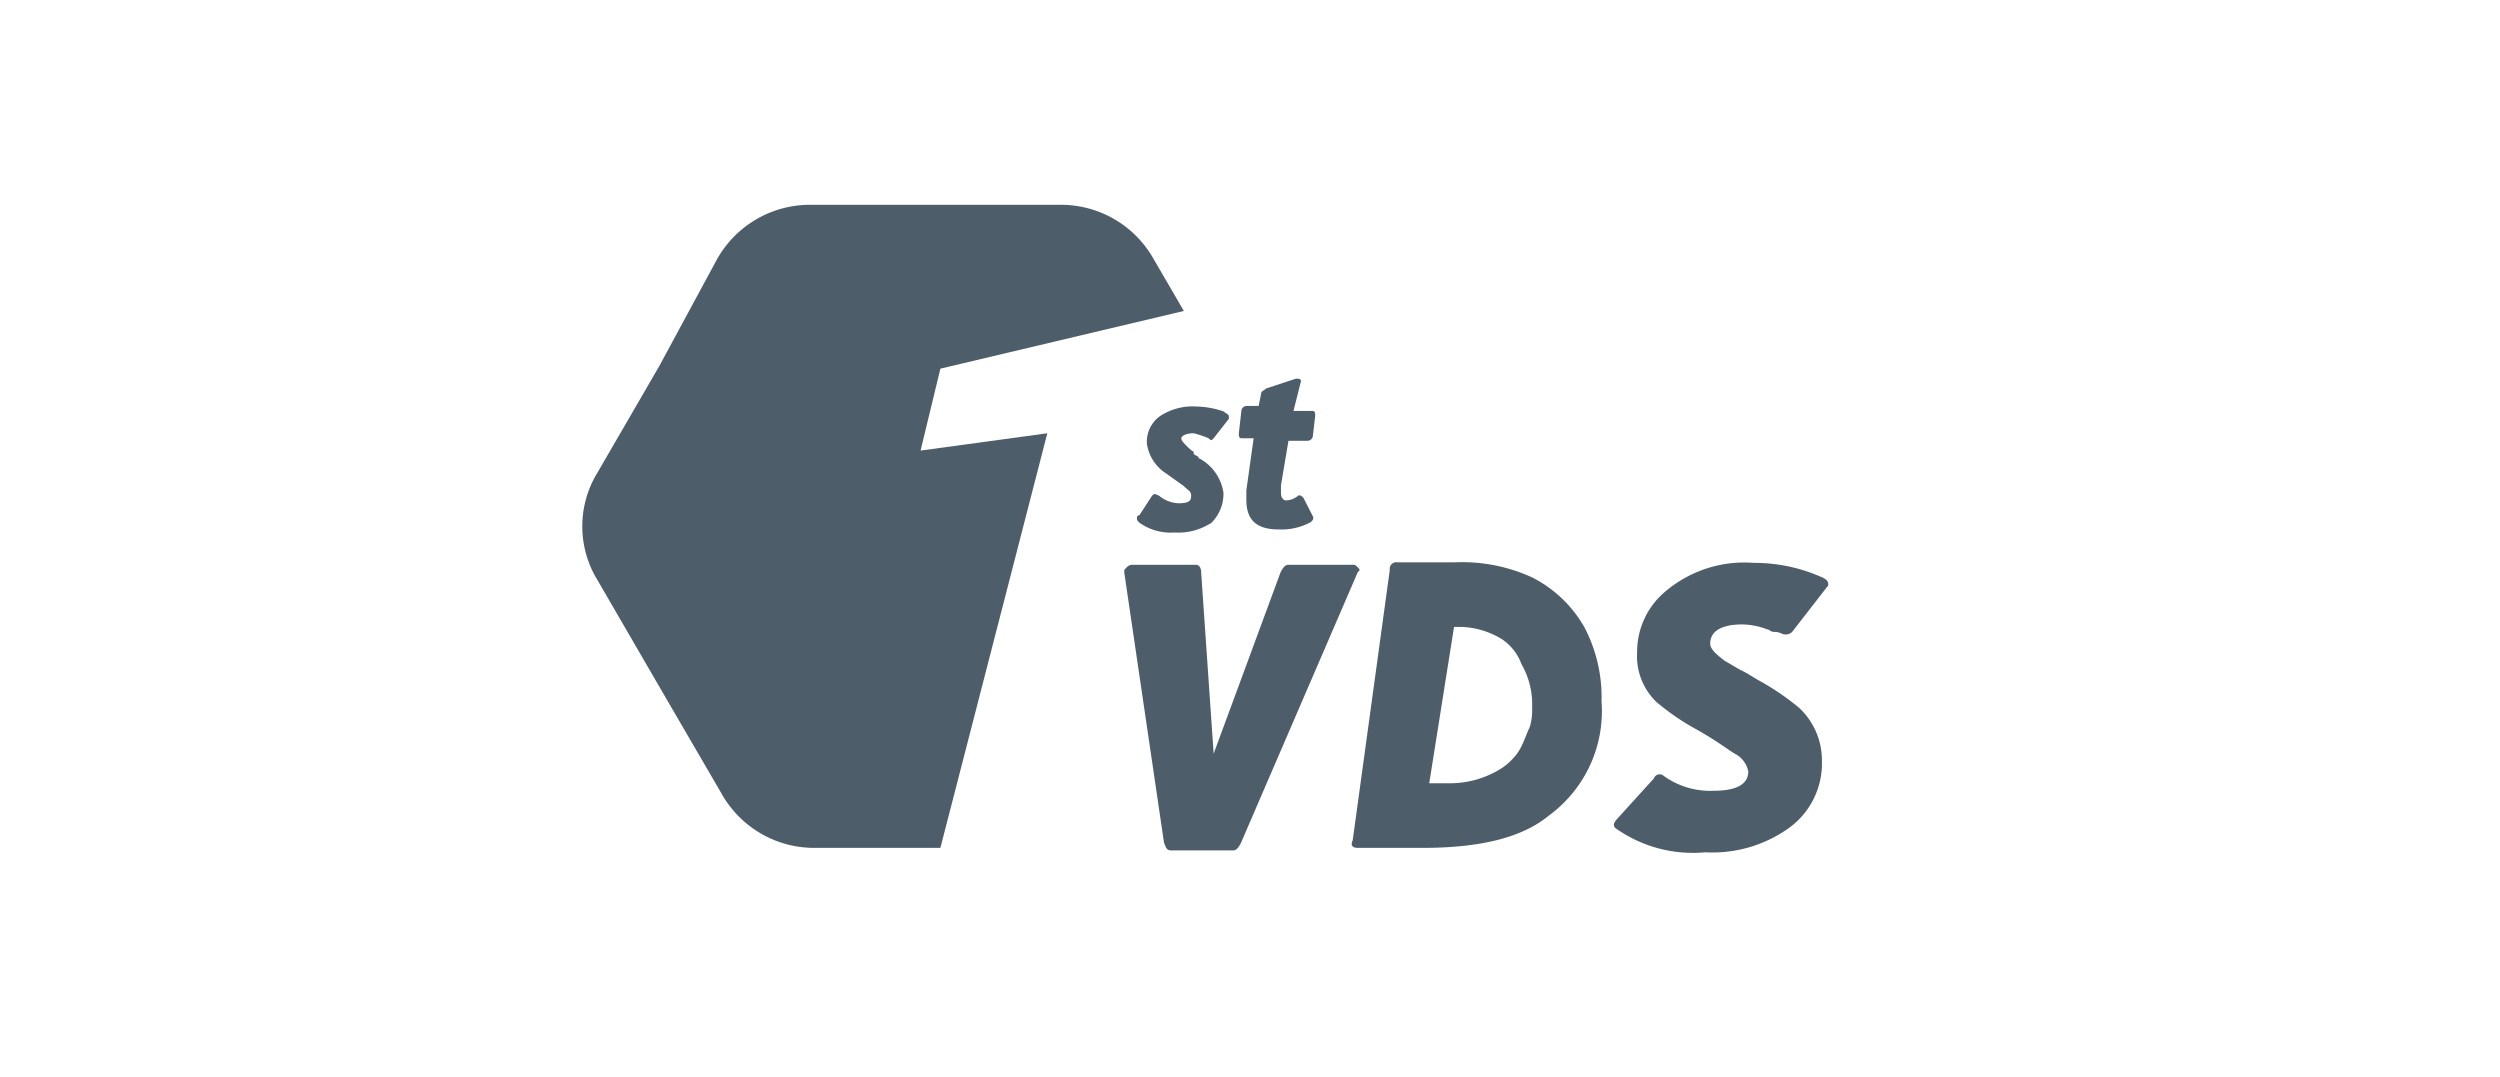 <svg id="Слой_1" data-name="Слой 1" xmlns="http://www.w3.org/2000/svg" viewBox="0 0 130 56"><defs><style>.cls-1,.cls-2{fill:#4d5d6a;}.cls-2{fill-rule:evenodd;}</style></defs><title>1st-vds</title><path class="cls-1" d="M64.53,43.83q-.19.39-.39.39H60.91c-.26,0-.26-.13-.38-.39L58.46,29.76c0-.13,0-.13.13-.26a.4.4,0,0,1,.26-.13H62.2c.13,0,.26.13.26.39l.65,9.43,3.48-9.43q.19-.39.39-.39h3.36c.13,0,.13,0,.26.13s.13.13,0,.26Z"/><path class="cls-1" d="M80.54,42.41c-1.42,1.17-3.62,1.68-6.59,1.68H70.6c-.26,0-.39-.13-.26-.39l1.93-14.07a.34.34,0,0,1,.39-.39h3a8.76,8.76,0,0,1,4,.78,6.51,6.51,0,0,1,2.72,2.58,7.84,7.84,0,0,1,.9,3.87A6.73,6.73,0,0,1,80.54,42.41Zm-1.42-7.87a2.68,2.68,0,0,0-1-1.29A4.28,4.28,0,0,0,76,32.6h-.39l-1.29,8.13h1A5,5,0,0,0,78,40a3,3,0,0,0,.64-.52,2.55,2.55,0,0,0,.52-.77c.13-.26.26-.65.39-.91a3,3,0,0,0,.12-1A4.19,4.19,0,0,0,79.12,34.54Z"/><path class="cls-1" d="M93.19,32.86a.48.48,0,0,1-.39.13c-.12,0-.25-.13-.51-.13s-.26-.13-.39-.13a3.79,3.79,0,0,0-1.29-.26c-1.16,0-1.68.39-1.68,1,0,.26.26.52.78.91.25.13.64.39.9.51s.65.39.9.52a13.16,13.16,0,0,1,2.07,1.42,3.74,3.74,0,0,1,1.16,2.71,4.15,4.15,0,0,1-1.68,3.49,6.84,6.84,0,0,1-4.39,1.29A6.94,6.94,0,0,1,84,43.06c-.12-.13-.12-.26.13-.52L86,40.48a.32.32,0,0,1,.52-.13,4.12,4.12,0,0,0,2.58.77c1.29,0,1.81-.39,1.81-1a1.31,1.31,0,0,0-.65-.9c-.26-.13-.9-.65-2.06-1.3a12.5,12.5,0,0,1-2.07-1.42,3.32,3.32,0,0,1-1-2.58,4.09,4.09,0,0,1,1.55-3.23,6.35,6.35,0,0,1,4.52-1.42,8.59,8.59,0,0,1,3.61.78c.26.13.26.26.26.39Z"/><path class="cls-1" d="M63.11,22.79c-.13.13-.13.13-.26,0a5.11,5.11,0,0,0-.78-.26c-.38,0-.64.13-.64.26s.13.26.39.51.25.13.25.26.26.13.26.26a2.42,2.42,0,0,1,1.29,1.81A2.14,2.14,0,0,1,63,27.18a3.16,3.16,0,0,1-1.94.51,2.79,2.79,0,0,1-1.81-.51c-.13-.13-.13-.13-.13-.26a.13.13,0,0,1,.13-.13l.65-1c.13-.13.13-.13.39,0a1.67,1.67,0,0,0,1,.38c.52,0,.65-.12.65-.38s-.13-.26-.39-.52l-.91-.65a2.21,2.21,0,0,1-1-1.54,1.64,1.64,0,0,1,.65-1.42,3.07,3.07,0,0,1,1.93-.52,4.55,4.55,0,0,1,1.42.26c.13.13.26.13.26.26v.12Z"/><path class="cls-1" d="M68.27,22.66a.28.28,0,0,1-.26.26H67l-.39,2.32v.39c0,.26.13.39.26.39a1,1,0,0,0,.65-.26c.13,0,.13,0,.26.13l.51,1c0,.13,0,.13-.13.26a3.19,3.19,0,0,1-1.68.38c-1.16,0-1.67-.51-1.67-1.54V25.5l.38-2.71h-.64c-.13,0-.13-.13-.13-.26l.13-1.16a.28.28,0,0,1,.26-.26h.64l.13-.65c0-.13.13-.13.26-.26l1.55-.51c.13,0,.26,0,.26.13l-.39,1.55h1c.13,0,.13.13.13.26Z"/><path class="cls-2" d="M48.9,19.17l12.66-3L60,13.49a5.53,5.53,0,0,0-4.91-2.84H42.19a5.54,5.54,0,0,0-4.91,2.84l-3,5.55-3.22,5.55a5.34,5.34,0,0,0,0,5.56l3.22,5.55,3.23,5.55a5.53,5.53,0,0,0,4.91,2.84H48.9l5.56-21.56-6.59.9Z"/></svg>